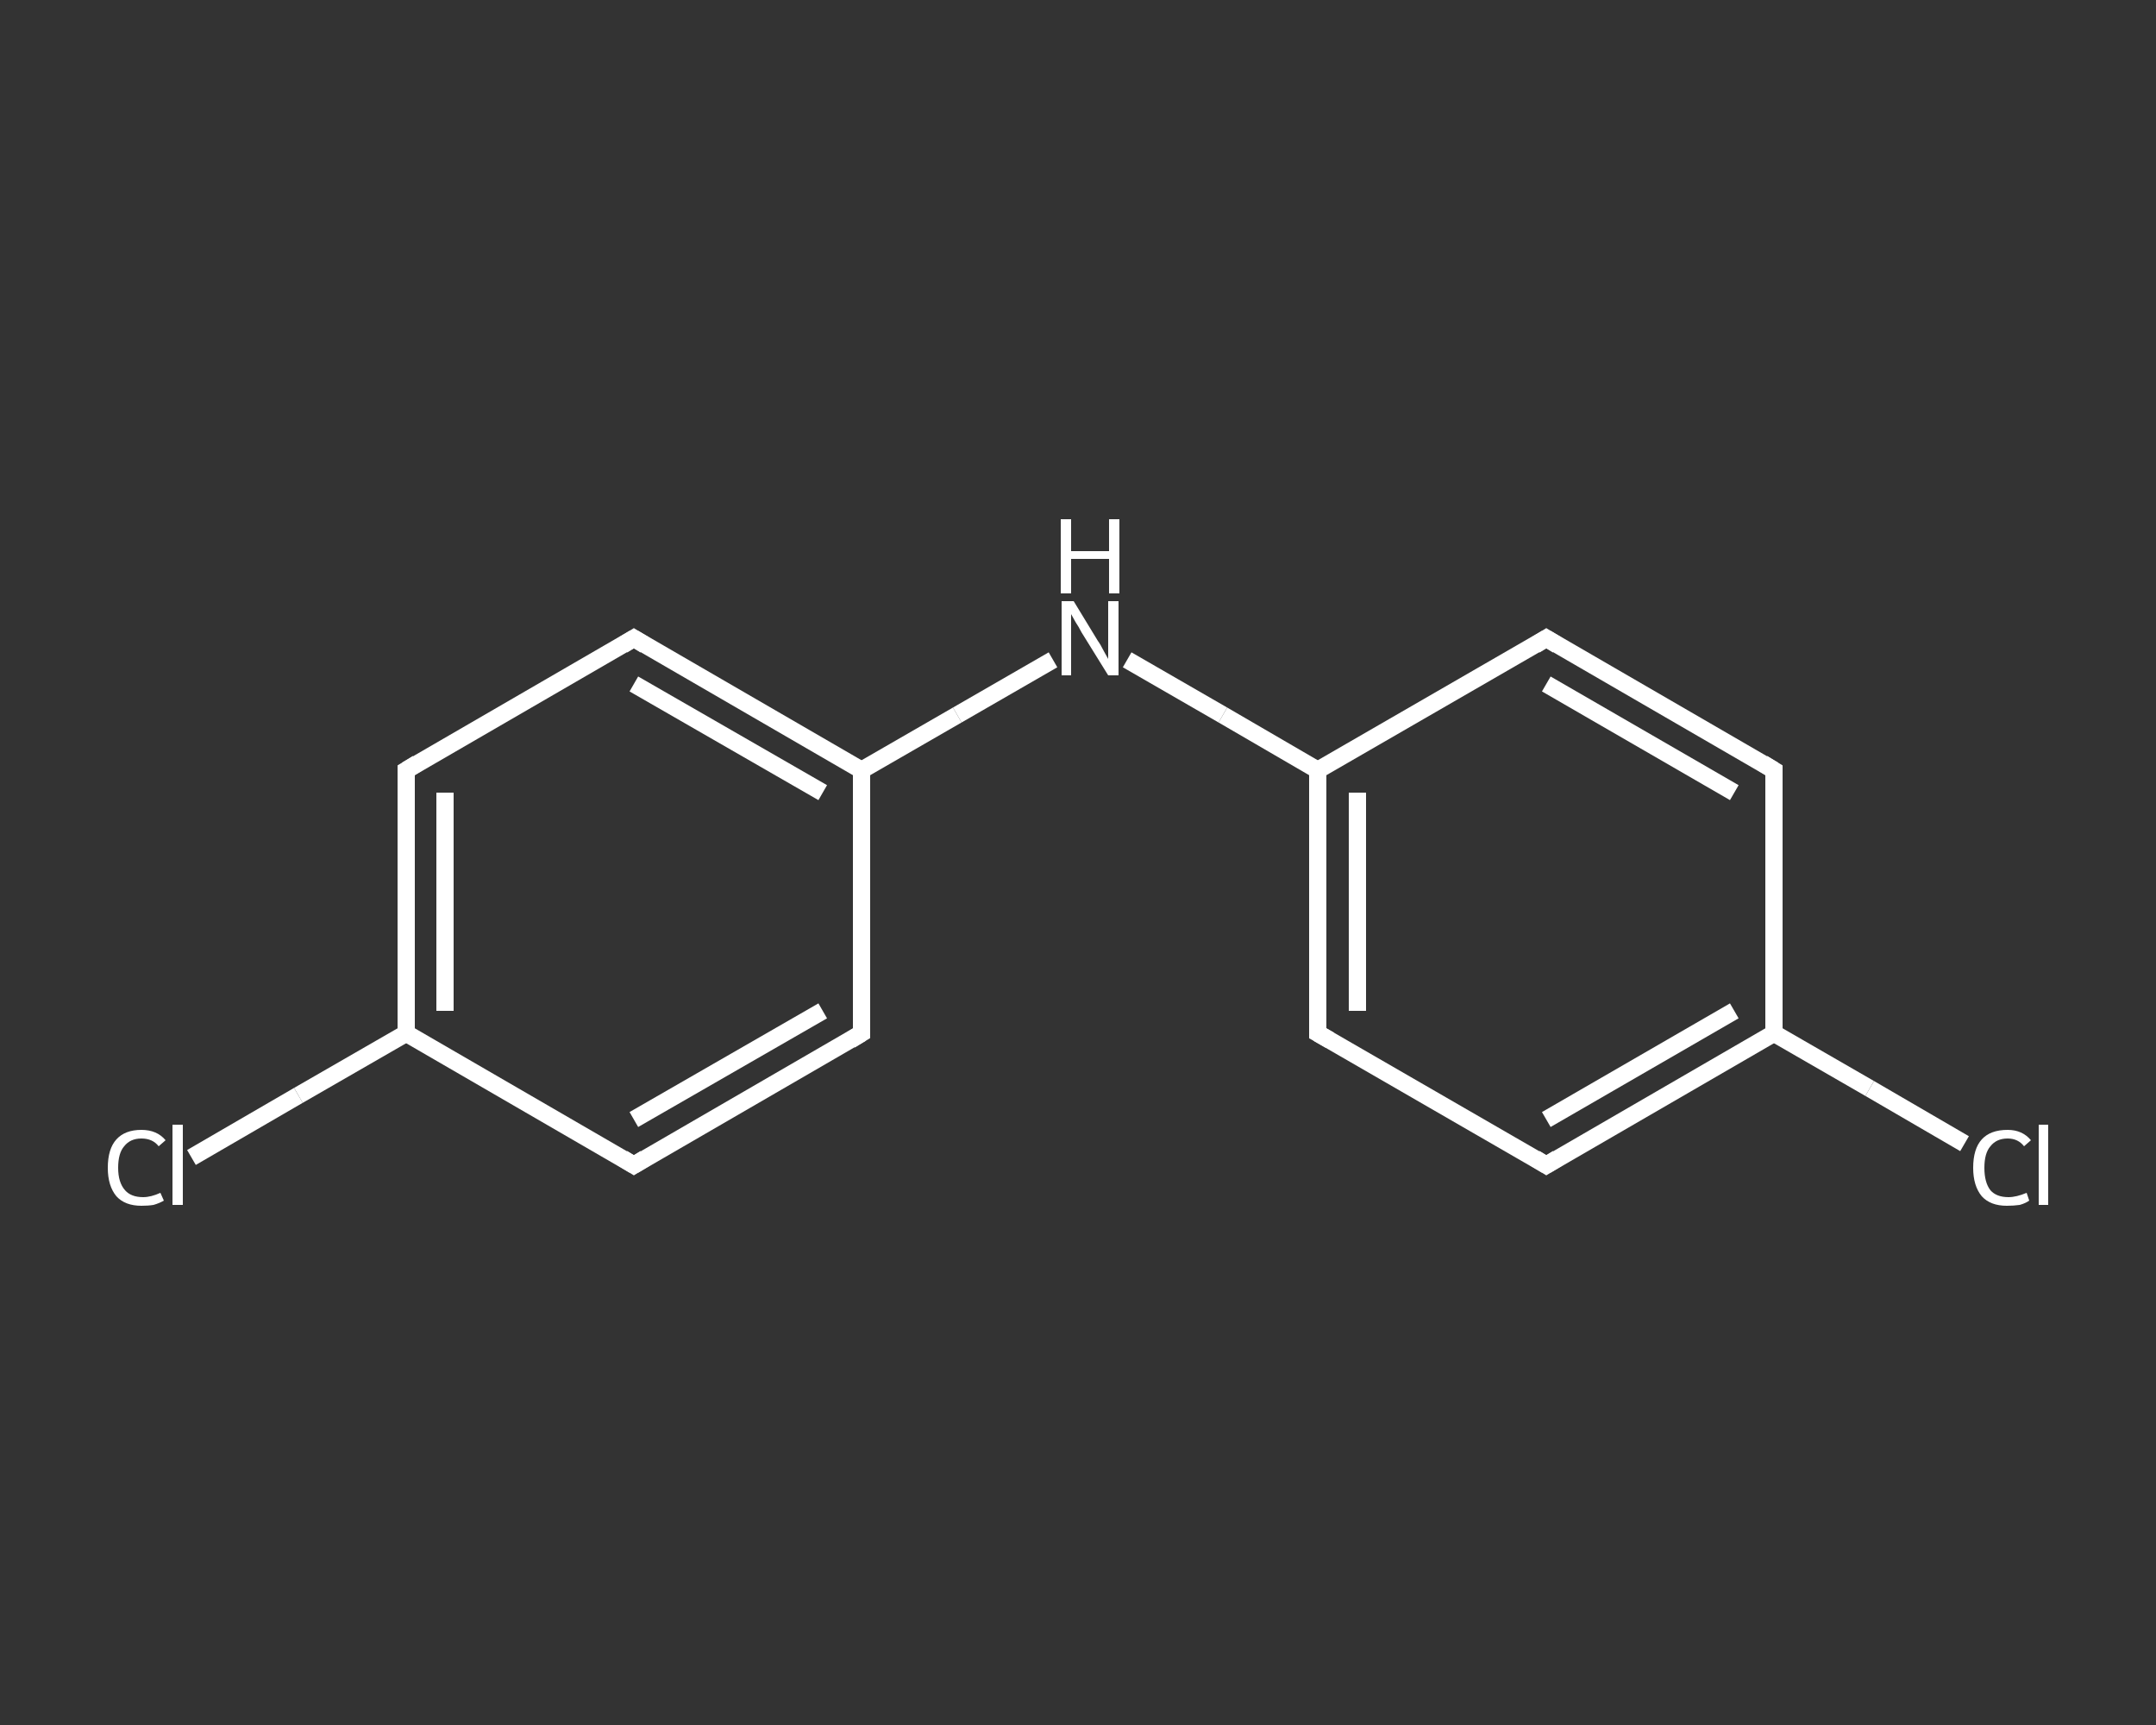 <?xml version='1.0' encoding='iso-8859-1'?>
<svg version='1.1' baseProfile='full'
              xmlns='http://www.w3.org/2000/svg'
                      xmlns:rdkit='http://www.rdkit.org/xml'
                      xmlns:xlink='http://www.w3.org/1999/xlink'
                  xml:space='preserve'
width='250px' height='200px' viewBox='0 0 250 200'>
<rect x="0" y="0" width="250" height="200" fill="#333333" stroke="none"/>
<!-- END OF HEADER -->
<rect style='opacity:1.0;fill:transparent;stroke:none' width='250.0' height='200.0' x='0.0' y='0.0'> </rect>
<path class='bond-0 atom-0 atom-1' d='M 22.2,134.2 L 34.6,127.0' style='fill:none;fill-rule:evenodd;stroke:#FFFFFF;stroke-width:2.0px;stroke-linecap:butt;stroke-linejoin:miter;stroke-opacity:1' />
<path class='bond-0 atom-0 atom-1' d='M 34.6,127.0 L 47.1,119.8' style='fill:none;fill-rule:evenodd;stroke:#FFFFFF;stroke-width:2.0px;stroke-linecap:butt;stroke-linejoin:miter;stroke-opacity:1' />
<path class='bond-1 atom-1 atom-2' d='M 47.1,119.8 L 47.1,89.3' style='fill:none;fill-rule:evenodd;stroke:#FFFFFF;stroke-width:2.0px;stroke-linecap:butt;stroke-linejoin:miter;stroke-opacity:1' />
<path class='bond-1 atom-1 atom-2' d='M 51.6,117.2 L 51.6,91.9' style='fill:none;fill-rule:evenodd;stroke:#FFFFFF;stroke-width:2.0px;stroke-linecap:butt;stroke-linejoin:miter;stroke-opacity:1' />
<path class='bond-2 atom-2 atom-3' d='M 47.1,89.3 L 73.5,74.0' style='fill:none;fill-rule:evenodd;stroke:#FFFFFF;stroke-width:2.0px;stroke-linecap:butt;stroke-linejoin:miter;stroke-opacity:1' />
<path class='bond-3 atom-3 atom-4' d='M 73.5,74.0 L 99.9,89.3' style='fill:none;fill-rule:evenodd;stroke:#FFFFFF;stroke-width:2.0px;stroke-linecap:butt;stroke-linejoin:miter;stroke-opacity:1' />
<path class='bond-3 atom-3 atom-4' d='M 73.5,79.3 L 95.4,91.9' style='fill:none;fill-rule:evenodd;stroke:#FFFFFF;stroke-width:2.0px;stroke-linecap:butt;stroke-linejoin:miter;stroke-opacity:1' />
<path class='bond-4 atom-4 atom-5' d='M 99.9,89.3 L 111.0,82.9' style='fill:none;fill-rule:evenodd;stroke:#FFFFFF;stroke-width:2.0px;stroke-linecap:butt;stroke-linejoin:miter;stroke-opacity:1' />
<path class='bond-4 atom-4 atom-5' d='M 111.0,82.9 L 122.1,76.5' style='fill:none;fill-rule:evenodd;stroke:#FFFFFF;stroke-width:2.0px;stroke-linecap:butt;stroke-linejoin:miter;stroke-opacity:1' />
<path class='bond-5 atom-5 atom-6' d='M 130.7,76.5 L 141.8,82.9' style='fill:none;fill-rule:evenodd;stroke:#FFFFFF;stroke-width:2.0px;stroke-linecap:butt;stroke-linejoin:miter;stroke-opacity:1' />
<path class='bond-5 atom-5 atom-6' d='M 141.8,82.9 L 152.8,89.3' style='fill:none;fill-rule:evenodd;stroke:#FFFFFF;stroke-width:2.0px;stroke-linecap:butt;stroke-linejoin:miter;stroke-opacity:1' />
<path class='bond-6 atom-6 atom-7' d='M 152.8,89.3 L 152.8,119.8' style='fill:none;fill-rule:evenodd;stroke:#FFFFFF;stroke-width:2.0px;stroke-linecap:butt;stroke-linejoin:miter;stroke-opacity:1' />
<path class='bond-6 atom-6 atom-7' d='M 157.4,91.9 L 157.4,117.2' style='fill:none;fill-rule:evenodd;stroke:#FFFFFF;stroke-width:2.0px;stroke-linecap:butt;stroke-linejoin:miter;stroke-opacity:1' />
<path class='bond-7 atom-7 atom-8' d='M 152.8,119.8 L 179.3,135.1' style='fill:none;fill-rule:evenodd;stroke:#FFFFFF;stroke-width:2.0px;stroke-linecap:butt;stroke-linejoin:miter;stroke-opacity:1' />
<path class='bond-8 atom-8 atom-9' d='M 179.3,135.1 L 205.7,119.8' style='fill:none;fill-rule:evenodd;stroke:#FFFFFF;stroke-width:2.0px;stroke-linecap:butt;stroke-linejoin:miter;stroke-opacity:1' />
<path class='bond-8 atom-8 atom-9' d='M 179.3,129.8 L 201.1,117.2' style='fill:none;fill-rule:evenodd;stroke:#FFFFFF;stroke-width:2.0px;stroke-linecap:butt;stroke-linejoin:miter;stroke-opacity:1' />
<path class='bond-9 atom-9 atom-10' d='M 205.7,119.8 L 216.8,126.2' style='fill:none;fill-rule:evenodd;stroke:#FFFFFF;stroke-width:2.0px;stroke-linecap:butt;stroke-linejoin:miter;stroke-opacity:1' />
<path class='bond-9 atom-9 atom-10' d='M 216.8,126.2 L 227.8,132.6' style='fill:none;fill-rule:evenodd;stroke:#FFFFFF;stroke-width:2.0px;stroke-linecap:butt;stroke-linejoin:miter;stroke-opacity:1' />
<path class='bond-10 atom-9 atom-11' d='M 205.7,119.8 L 205.7,89.3' style='fill:none;fill-rule:evenodd;stroke:#FFFFFF;stroke-width:2.0px;stroke-linecap:butt;stroke-linejoin:miter;stroke-opacity:1' />
<path class='bond-11 atom-11 atom-12' d='M 205.7,89.3 L 179.3,74.0' style='fill:none;fill-rule:evenodd;stroke:#FFFFFF;stroke-width:2.0px;stroke-linecap:butt;stroke-linejoin:miter;stroke-opacity:1' />
<path class='bond-11 atom-11 atom-12' d='M 201.1,91.9 L 179.3,79.3' style='fill:none;fill-rule:evenodd;stroke:#FFFFFF;stroke-width:2.0px;stroke-linecap:butt;stroke-linejoin:miter;stroke-opacity:1' />
<path class='bond-12 atom-4 atom-13' d='M 99.9,89.3 L 99.9,119.8' style='fill:none;fill-rule:evenodd;stroke:#FFFFFF;stroke-width:2.0px;stroke-linecap:butt;stroke-linejoin:miter;stroke-opacity:1' />
<path class='bond-13 atom-13 atom-14' d='M 99.9,119.8 L 73.5,135.1' style='fill:none;fill-rule:evenodd;stroke:#FFFFFF;stroke-width:2.0px;stroke-linecap:butt;stroke-linejoin:miter;stroke-opacity:1' />
<path class='bond-13 atom-13 atom-14' d='M 95.4,117.2 L 73.5,129.8' style='fill:none;fill-rule:evenodd;stroke:#FFFFFF;stroke-width:2.0px;stroke-linecap:butt;stroke-linejoin:miter;stroke-opacity:1' />
<path class='bond-14 atom-14 atom-1' d='M 73.5,135.1 L 47.1,119.8' style='fill:none;fill-rule:evenodd;stroke:#FFFFFF;stroke-width:2.0px;stroke-linecap:butt;stroke-linejoin:miter;stroke-opacity:1' />
<path class='bond-15 atom-12 atom-6' d='M 179.3,74.0 L 152.8,89.3' style='fill:none;fill-rule:evenodd;stroke:#FFFFFF;stroke-width:2.0px;stroke-linecap:butt;stroke-linejoin:miter;stroke-opacity:1' />
<path d='M 47.1,90.8 L 47.1,89.3 L 48.4,88.5' style='fill:none;stroke:#FFFFFF;stroke-width:2.0px;stroke-linecap:butt;stroke-linejoin:miter;stroke-opacity:1;' />
<path d='M 72.2,74.8 L 73.5,74.0 L 74.8,74.8' style='fill:none;stroke:#FFFFFF;stroke-width:2.0px;stroke-linecap:butt;stroke-linejoin:miter;stroke-opacity:1;' />
<path d='M 152.8,118.3 L 152.8,119.8 L 154.2,120.6' style='fill:none;stroke:#FFFFFF;stroke-width:2.0px;stroke-linecap:butt;stroke-linejoin:miter;stroke-opacity:1;' />
<path d='M 178.0,134.3 L 179.3,135.1 L 180.6,134.3' style='fill:none;stroke:#FFFFFF;stroke-width:2.0px;stroke-linecap:butt;stroke-linejoin:miter;stroke-opacity:1;' />
<path d='M 205.7,90.8 L 205.7,89.3 L 204.4,88.5' style='fill:none;stroke:#FFFFFF;stroke-width:2.0px;stroke-linecap:butt;stroke-linejoin:miter;stroke-opacity:1;' />
<path d='M 180.6,74.8 L 179.3,74.0 L 178.0,74.8' style='fill:none;stroke:#FFFFFF;stroke-width:2.0px;stroke-linecap:butt;stroke-linejoin:miter;stroke-opacity:1;' />
<path d='M 99.9,118.3 L 99.9,119.8 L 98.6,120.6' style='fill:none;stroke:#FFFFFF;stroke-width:2.0px;stroke-linecap:butt;stroke-linejoin:miter;stroke-opacity:1;' />
<path d='M 74.8,134.3 L 73.5,135.1 L 72.2,134.3' style='fill:none;stroke:#FFFFFF;stroke-width:2.0px;stroke-linecap:butt;stroke-linejoin:miter;stroke-opacity:1;' />
<path class='atom-0' d='M 12.5 135.4
Q 12.5 133.2, 13.5 132.1
Q 14.5 131.0, 16.4 131.0
Q 18.2 131.0, 19.2 132.2
L 18.4 132.9
Q 17.7 132.0, 16.4 132.0
Q 15.1 132.0, 14.4 132.9
Q 13.7 133.7, 13.7 135.4
Q 13.7 137.1, 14.5 138.0
Q 15.2 138.8, 16.6 138.8
Q 17.5 138.8, 18.6 138.3
L 19.0 139.2
Q 18.5 139.5, 17.8 139.7
Q 17.2 139.8, 16.4 139.8
Q 14.5 139.8, 13.5 138.7
Q 12.5 137.5, 12.5 135.4
' fill='#FFFFFF'/>
<path class='atom-0' d='M 20.0 130.4
L 21.2 130.4
L 21.2 139.7
L 20.0 139.7
L 20.0 130.4
' fill='#FFFFFF'/>
<path class='atom-5' d='M 124.5 69.7
L 127.3 74.3
Q 127.6 74.7, 128.0 75.5
Q 128.5 76.4, 128.5 76.4
L 128.5 69.7
L 129.7 69.7
L 129.7 78.3
L 128.5 78.3
L 125.4 73.3
Q 125.1 72.7, 124.7 72.1
Q 124.3 71.4, 124.2 71.2
L 124.2 78.3
L 123.1 78.3
L 123.1 69.7
L 124.5 69.7
' fill='#FFFFFF'/>
<path class='atom-5' d='M 123.0 60.2
L 124.2 60.2
L 124.2 63.9
L 128.6 63.9
L 128.6 60.2
L 129.8 60.2
L 129.8 68.8
L 128.6 68.8
L 128.6 64.8
L 124.2 64.8
L 124.2 68.8
L 123.0 68.8
L 123.0 60.2
' fill='#FFFFFF'/>
<path class='atom-10' d='M 228.8 135.4
Q 228.8 133.2, 229.8 132.1
Q 230.8 131.0, 232.8 131.0
Q 234.5 131.0, 235.5 132.2
L 234.7 132.9
Q 234.0 132.0, 232.8 132.0
Q 231.5 132.0, 230.8 132.9
Q 230.1 133.7, 230.1 135.4
Q 230.1 137.1, 230.8 138.0
Q 231.5 138.8, 232.9 138.8
Q 233.8 138.8, 235.0 138.3
L 235.3 139.2
Q 234.9 139.5, 234.2 139.7
Q 233.5 139.8, 232.7 139.8
Q 230.8 139.8, 229.8 138.7
Q 228.8 137.5, 228.8 135.4
' fill='#FFFFFF'/>
<path class='atom-10' d='M 236.4 130.4
L 237.5 130.4
L 237.5 139.7
L 236.4 139.7
L 236.4 130.4
' fill='#FFFFFF'/>
</svg>
